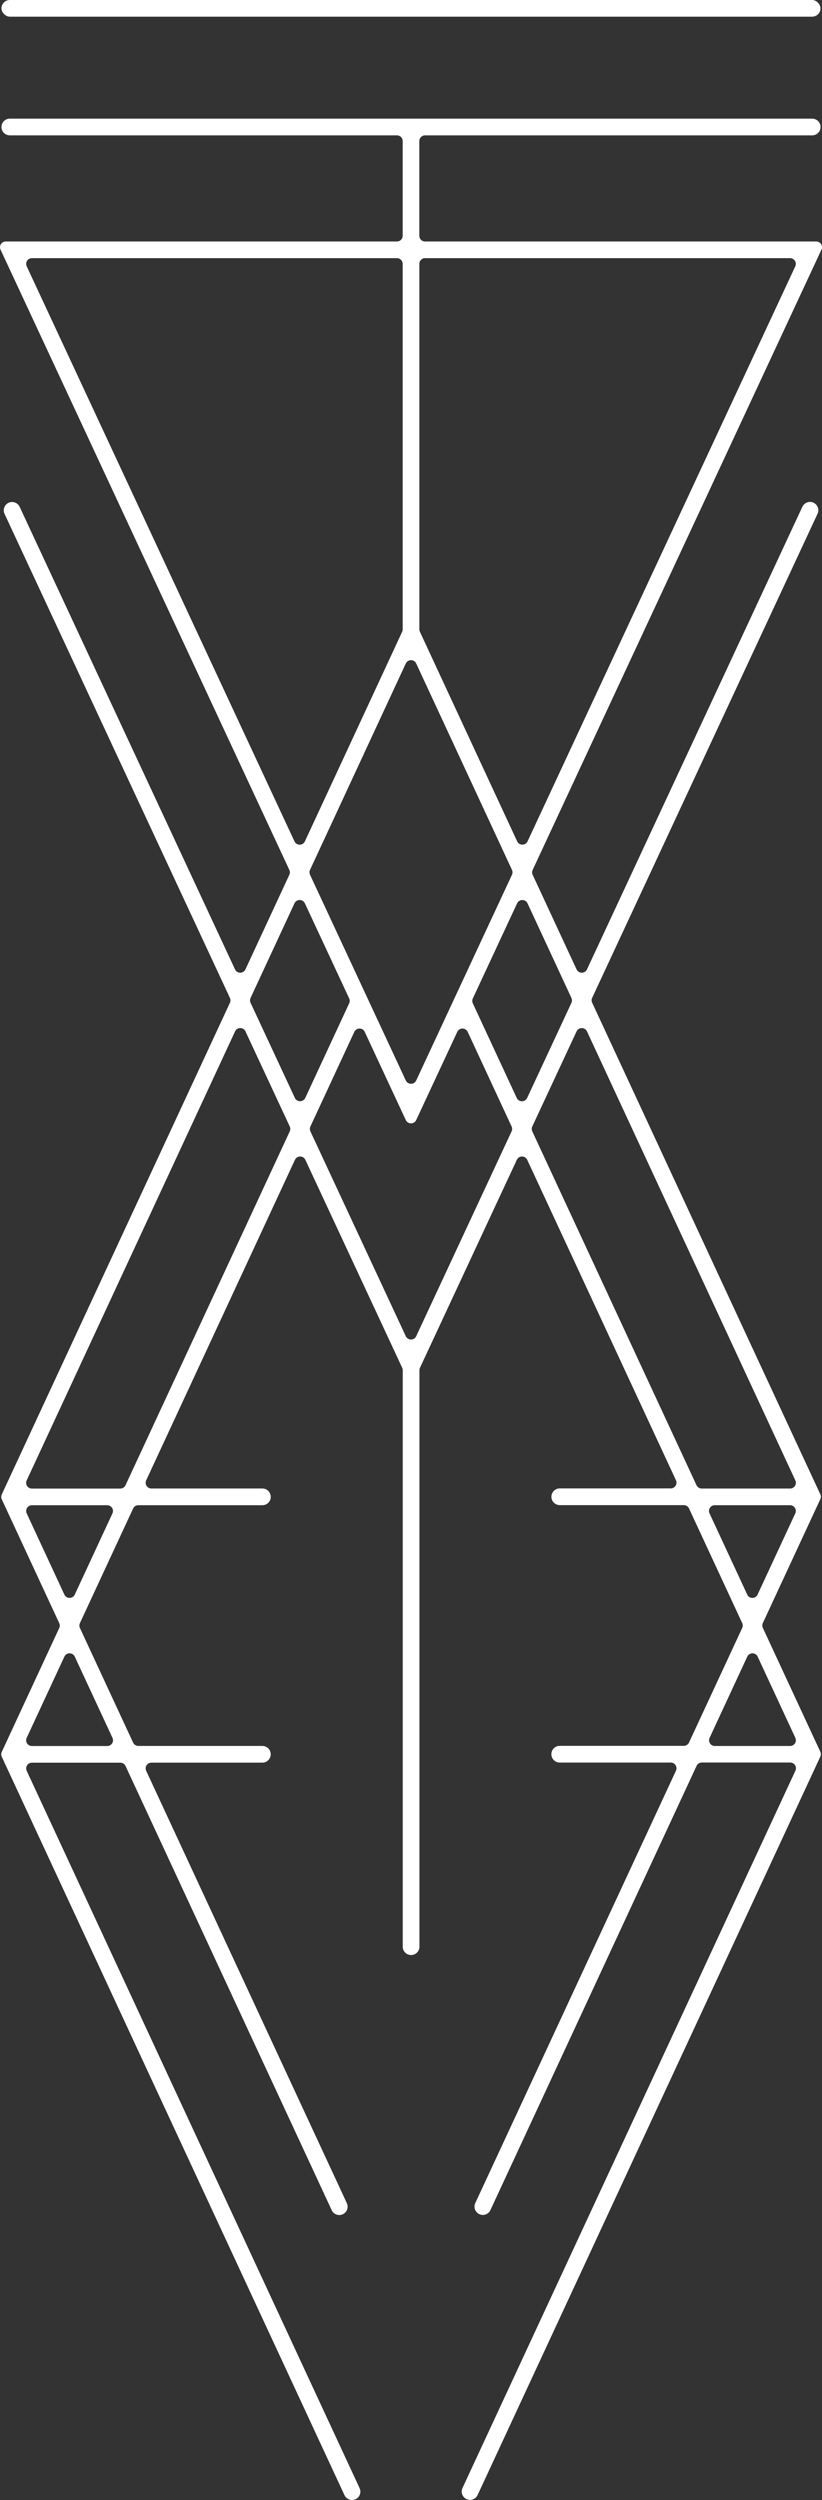 <?xml version="1.0" encoding="UTF-8"?>
<svg id="Ebene_1" data-name="Ebene 1" xmlns="http://www.w3.org/2000/svg" viewBox="0 0 195.76 595.28">
  <rect x="0" y="0" width="195.76" height="595.28" fill="#333333" stroke="none"/>
  <defs>
    <style>
      .cls-1 {
        fill: #fff;
        stroke-width: 0px;
      }
    </style>
  </defs>
  <rect class="cls-1" x=".35" y="0" width="195.05" height="3.97" rx="1.99" ry="1.99"/>
  <path class="cls-1" d="M191.08,120.68l-51.29,110.14c-.49,1.05-1.99,1.05-2.48,0l-10.46-22.53c-.17-.37-.17-.79,0-1.15L195.63,59.44c.42-.91-.24-1.94-1.24-1.94h-93.16c-.76,0-1.37-.61-1.37-1.37v-22.53c0-.76.61-1.37,1.37-1.37h92.19c1.1,0,1.99-.89,1.99-1.99h0c0-1.1-.89-1.99-1.99-1.99h-93.56s-3.97,0-3.97,0H2.34c-1.1,0-1.99.89-1.99,1.99h0c0,1.1.89,1.99,1.99,1.99h92.19c.76,0,1.37.61,1.37,1.37v22.53c0,.76-.61,1.37-1.37,1.37H1.37c-1,0-1.66,1.04-1.24,1.94l68.78,147.7c.17.37.17.79,0,1.15l-10.46,22.53c-.49,1.05-1.99,1.06-2.48,0L4.68,120.68c-.33-.7-1.03-1.15-1.8-1.15h0c-1.45,0-2.41,1.51-1.8,2.82l53.68,115.27c.17.37.17.79,0,1.15L.42,355.84c-.17.37-.17.79,0,1.15l13.69,29.5c.17.37.17.79,0,1.15L.42,417.14c-.17.37-.17.79,0,1.15l81.62,175.83c.33.7,1.03,1.15,1.8,1.15h0c1.45,0,2.41-1.51,1.8-2.82L6.36,421.65c-.42-.91.24-1.94,1.24-1.94h21.06c.53,0,1.02.31,1.24.79l49.1,105.77c.47,1.02,1.7,1.44,2.7.93h0c.95-.49,1.35-1.64.9-2.61l-47.79-102.95c-.42-.91.24-1.94,1.24-1.94h26.43c1.1,0,1.99-.89,1.99-1.99h0c0-1.1-.89-1.99-1.99-1.99h-29.54c-.53,0-1.02-.31-1.24-.79l-12.67-27.3c-.17-.37-.17-.79,0-1.15l12.67-27.29c.22-.48.71-.79,1.24-.79h29.55c1.1,0,1.99-.89,1.99-1.99h0c0-1.1-.89-1.99-1.99-1.99h-26.44c-1,0-1.66-1.04-1.24-1.94l35.43-76.32c.49-1.05,1.99-1.06,2.48,0l23.06,49.51c.08.18.13.38.13.58v137.27c0,1.1.89,1.99,1.99,1.99h0c1.1,0,1.99-.89,1.99-1.99v-137.27c0-.2.04-.4.13-.58l23.06-49.51c.49-1.05,1.99-1.05,2.48,0l35.42,76.3c.42.91-.24,1.94-1.24,1.94h-26.43c-1.1,0-1.99.89-1.99,1.99h0c0,1.1.89,1.99,1.99,1.99h29.54c.53,0,1.02.31,1.24.79l12.67,27.3c.17.37.17.79,0,1.15l-12.67,27.29c-.22.48-.71.79-1.24.79h-29.55c-1.1,0-1.99.89-1.99,1.99h0c0,1.1.89,1.99,1.99,1.99h26.44c1,0,1.66,1.04,1.24,1.94l-47.79,102.95c-.45.97-.05,2.12.9,2.61h0c1,.51,2.23.08,2.7-.94l49.1-105.78c.22-.48.71-.79,1.24-.79h21.06c1,0,1.66,1.04,1.24,1.94l-79.29,170.81c-.61,1.32.35,2.82,1.8,2.82h0c.77,0,1.48-.45,1.8-1.15l81.62-175.83c.17-.37.17-.79,0-1.15l-13.69-29.5c-.17-.37-.17-.79,0-1.15l13.69-29.5c.17-.37.17-.79,0-1.15l-54.34-117.06c-.17-.37-.17-.79,0-1.15l53.68-115.27c.61-1.32-.35-2.82-1.8-2.82h0c-.77,0-1.47.45-1.8,1.15ZM101.23,61.47h86.93c1,0,1.66,1.04,1.24,1.94l-63.76,136.92c-.49,1.05-1.99,1.05-2.48,0l-23.16-49.9c-.08-.18-.13-.38-.13-.58V62.83c0-.76.61-1.37,1.37-1.37ZM99.12,157.98l22.81,49.15c.17.37.17.79,0,1.15l-22.81,48.99c-.49,1.05-1.99,1.05-2.48,0l-22.81-48.99c-.17-.37-.17-.79,0-1.15l22.81-49.15c.49-1.06,1.99-1.06,2.48,0ZM7.6,61.47h86.93c.76,0,1.37.61,1.37,1.37v87.02c0,.2-.04.4-.13.58l-23.16,49.9c-.49,1.05-1.99,1.06-2.48,0L6.36,63.41c-.42-.91.24-1.94,1.24-1.94ZM25.54,415.74H7.59c-1,0-1.66-1.04-1.24-1.94l8.98-19.34c.49-1.06,1.99-1.06,2.48,0l8.98,19.34c.42.91-.24,1.94-1.24,1.94ZM15.33,379.68l-8.97-19.33c-.42-.91.24-1.94,1.24-1.94h17.94c1,0,1.66,1.04,1.24,1.94l-8.97,19.33c-.49,1.06-1.99,1.06-2.48,0ZM28.65,354.44H7.59c-1,0-1.66-1.04-1.24-1.94l49.63-106.92c.49-1.05,1.99-1.06,2.48,0l10.55,22.65c.17.37.17.79,0,1.15l-39.12,84.27c-.22.48-.71.79-1.24.79ZM70.22,261.42l-10.55-22.65c-.17-.37-.17-.79,0-1.15l10.46-22.53c.49-1.05,1.99-1.06,2.48,0l10.55,22.65c.17.37.17.79,0,1.15l-10.46,22.53c-.49,1.05-1.99,1.06-2.48,0ZM96.64,318.16l-22.72-48.78c-.17-.37-.17-.79,0-1.15l10.46-22.54c.49-1.05,1.99-1.06,2.48,0l9.78,21c.49,1.05,1.99,1.05,2.48,0l9.78-21c.49-1.05,1.99-1.05,2.48,0l10.46,22.54c.17.37.17.79,0,1.15l-22.72,48.78c-.49,1.05-1.99,1.05-2.48,0ZM112.6,237.74l10.55-22.65c.49-1.05,1.99-1.05,2.48,0l10.46,22.54c.17.37.17.79,0,1.15l-10.55,22.65c-.49,1.05-1.99,1.05-2.48,0l-10.46-22.53c-.17-.37-.17-.79,0-1.15ZM188.17,415.73h-17.94c-1,0-1.66-1.04-1.24-1.94l8.97-19.33c.49-1.06,1.99-1.06,2.48,0l8.97,19.33c.42.91-.24,1.94-1.24,1.94ZM177.95,379.68l-8.98-19.34c-.42-.91.24-1.94,1.24-1.94h17.95c1,0,1.66,1.04,1.24,1.94l-8.98,19.34c-.49,1.06-1.99,1.06-2.48,0ZM188.17,354.43h-21.06c-.53,0-1.02-.31-1.24-.79l-39.11-84.26c-.17-.37-.17-.79,0-1.15l10.55-22.65c.49-1.05,1.99-1.05,2.48,0l49.62,106.91c.42.91-.24,1.94-1.24,1.94Z"/>
</svg>